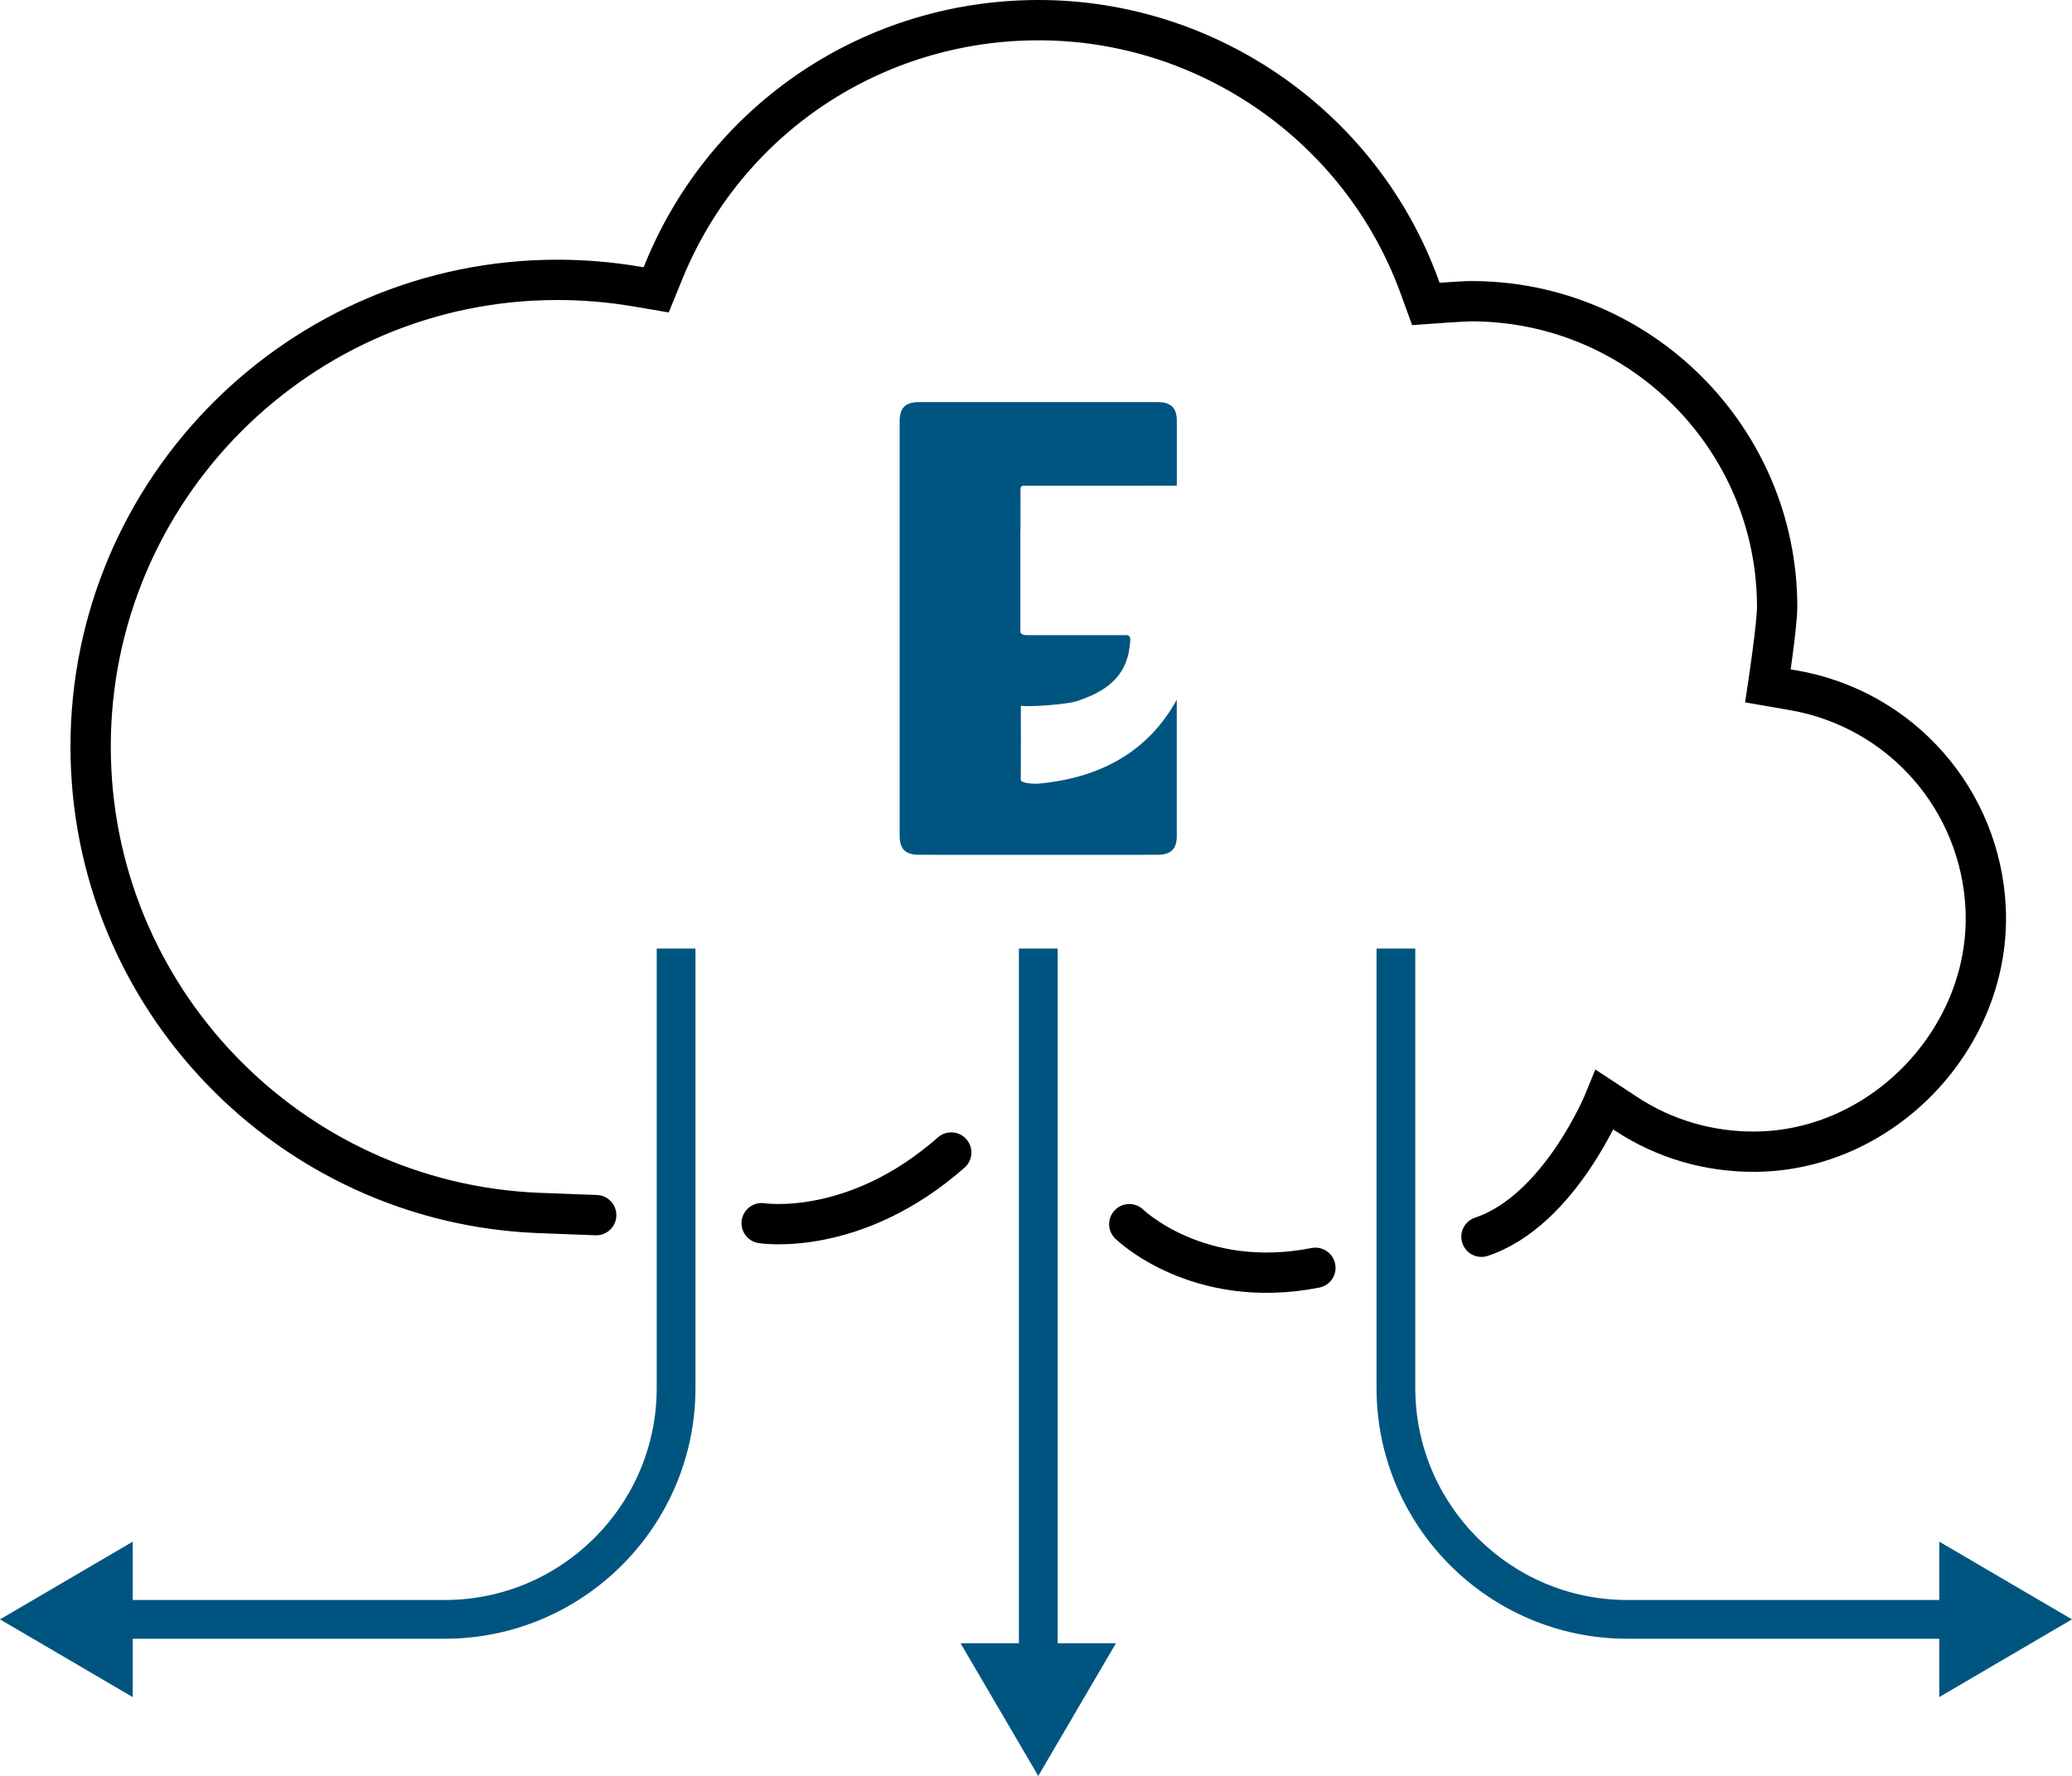 <?xml version="1.0" encoding="utf-8"?>
<!-- Generator: Adobe Illustrator 16.0.0, SVG Export Plug-In . SVG Version: 6.00 Build 0)  -->
<!DOCTYPE svg PUBLIC "-//W3C//DTD SVG 1.1//EN" "http://www.w3.org/Graphics/SVG/1.1/DTD/svg11.dtd">
<svg version="1.1" id="Layer_1" xmlns="http://www.w3.org/2000/svg" xmlns:xlink="http://www.w3.org/1999/xlink" x="0px" y="0px"
	 width="113.079px" height="96.929px" viewBox="0 0 113.079 96.929" enable-background="new 0 0 113.079 96.929"
	 xml:space="preserve">
<path fill="none" stroke="#000000" stroke-width="2.2" stroke-linecap="round" stroke-miterlimit="10" d="M80.85,67.5
	c4.292-1.432,6.732-7.473,6.732-7.473l1.18,0.776c2.071,1.361,4.501,2.072,7.022,2.054c7.012-0.047,12.899-6.264,12.582-13.269
	c-0.269-5.929-4.6-10.89-10.495-11.914l-1.385-0.24c0,0,0.501-3.321,0.501-4.306c0-9.202-7.486-16.689-16.688-16.689
	c-0.472,0-2.484,0.148-2.484,0.148l-0.366-1.004C74.272,6.92,65.928,1.1,56.685,1.1c-9.023,0-17.052,5.37-20.451,13.684L35.81,15.82
	l-1.104-0.188c-1.412-0.237-2.854-0.358-4.286-0.358c-14.046,0-25.474,11.427-25.474,25.474c0,13.689,10.854,24.891,24.407,25.451
	l3.185,0.121"/>
<path fill="none" stroke="#000000" stroke-width="2.2" stroke-linecap="round" stroke-miterlimit="10" d="M61.631,66.813
	c0,0,3.729,3.647,10.156,2.382"/>
<path fill="#005580" d="M0,88.383l7.243-4.241v3.183h17.027c6.379,0,11.57-5.189,11.57-11.568V51.769h2.115v23.987
	c0,7.545-6.14,13.684-13.686,13.684H7.243v3.185L0,88.383z"/>
<polygon fill="#005580" points="52.421,89.685 55.606,89.685 55.606,51.769 57.721,51.769 57.721,89.685 60.903,89.685 
	56.663,96.929 "/>
<path fill="#005580" d="M105.837,89.44H88.809c-7.545,0-13.685-6.139-13.685-13.685V51.769h2.115v23.986
	c0,6.38,5.19,11.569,11.569,11.569h17.028v-3.183l7.242,4.241l-7.242,4.241V89.44z"/>
<path fill="none" stroke="#000000" stroke-width="2.2" stroke-linecap="round" stroke-miterlimit="10" d="M41.568,66.759
	c0,0,5.046,0.811,10.345-3.856"/>
<path fill="#005580" d="M50.914,21.945h11.497v0.001h0.714c0.388-0.006,0.671,0.073,0.844,0.24c0.173,0.163,0.263,0.439,0.256,0.828
	v0.746v2.746c-2.632,0.003-5.932,0.007-8.261,0.006c-0.127,0-0.262-0.02-0.27,0.168l-0.002,2.279h-0.006v5.519
	c0,0.103,0.143,0.187,0.316,0.187h5.518c0.195,0.047,0.182,0.192,0.133,0.61c-0.197,1.745-1.407,2.505-2.885,2.993
	c-0.529,0.174-2.443,0.322-3.055,0.255c0,1.331,0.004,2.683-0.004,4.035c-0.001,0.209,0.781,0.228,0.943,0.214
	c3.885-0.352,6.221-2.131,7.571-4.586v6.652v0.746c0.007,0.389-0.083,0.666-0.256,0.828c-0.173,0.168-0.456,0.246-0.844,0.241
	h-0.714v0.001H50.914v-0.001H50.2c-0.389,0.005-0.672-0.073-0.844-0.241c-0.174-0.162-0.263-0.439-0.258-0.828v-0.746V23.76v-0.746
	c-0.005-0.389,0.084-0.665,0.258-0.828c0.172-0.167,0.455-0.246,0.844-0.24L50.914,21.945L50.914,21.945z"/>
</svg>
